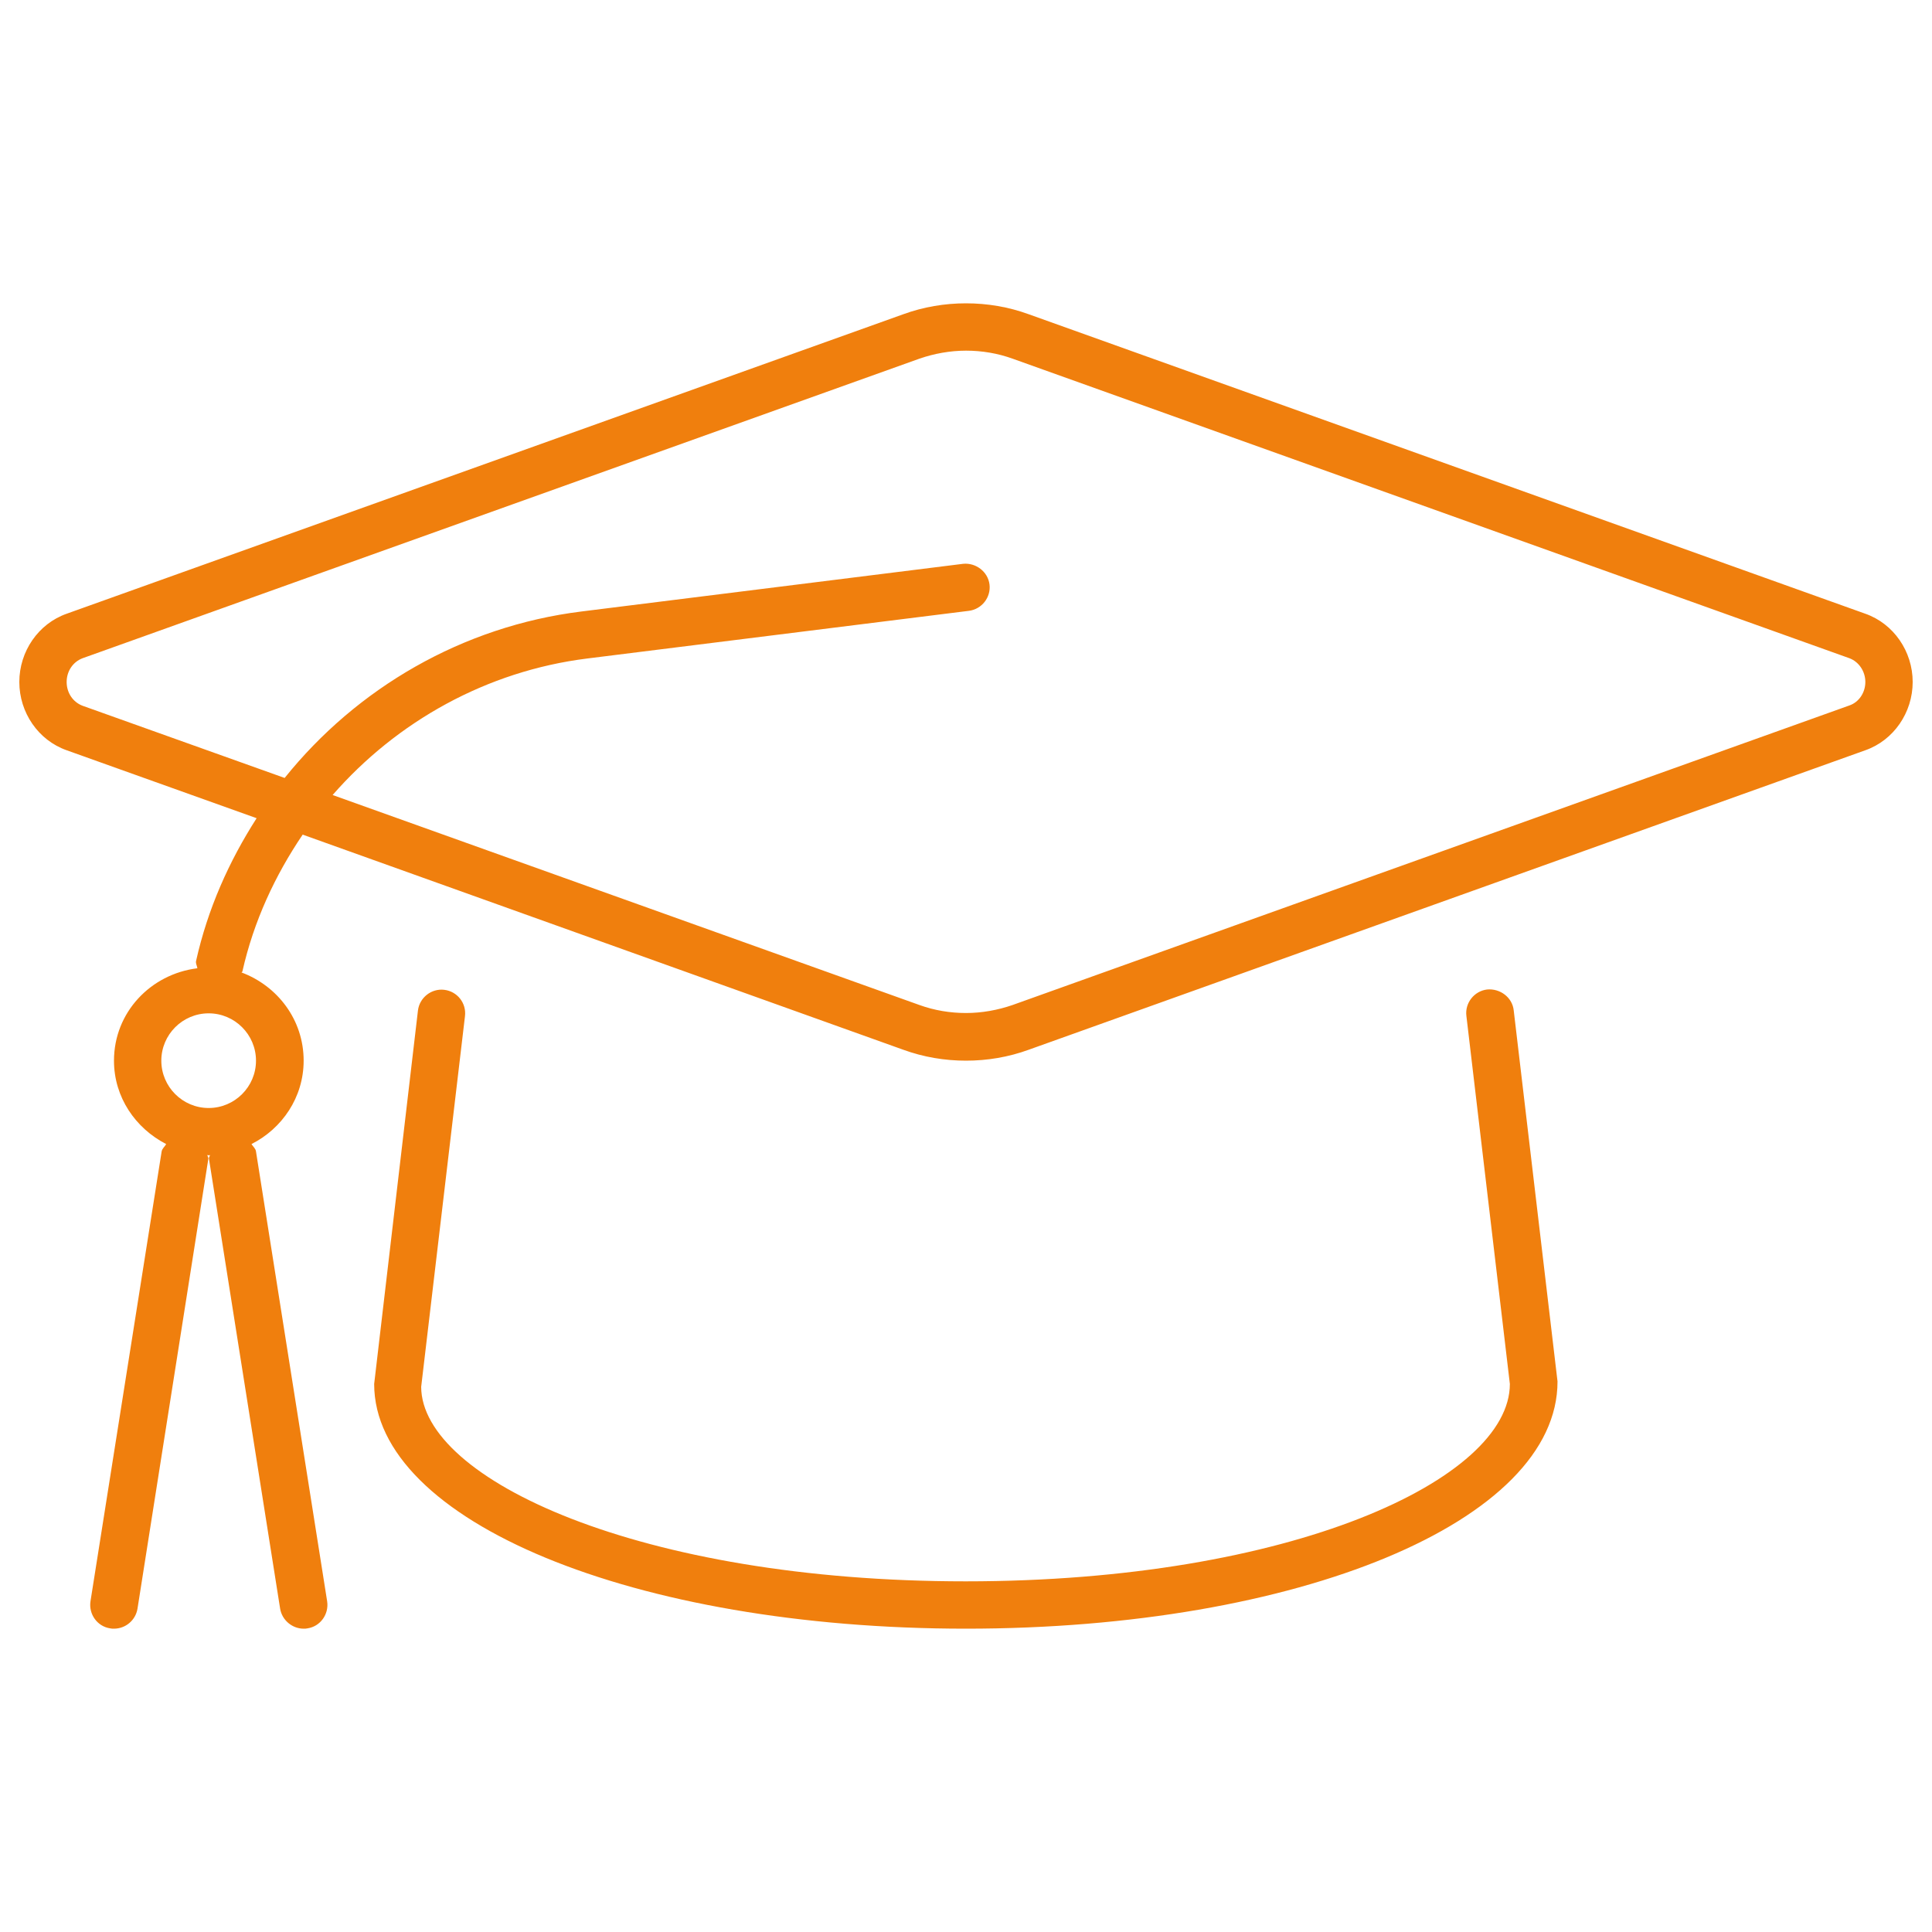 <?xml version="1.0" encoding="utf-8"?>
<!-- Generator: Adobe Illustrator 25.4.1, SVG Export Plug-In . SVG Version: 6.00 Build 0)  -->
<svg version="1.1" id="Ebene_1" xmlns="http://www.w3.org/2000/svg" xmlns:xlink="http://www.w3.org/1999/xlink" x="0px" y="0px"
	 viewBox="0 0 600 600" style="enable-background:new 0 0 600 600;" xml:space="preserve">
<style type="text/css">
	.st0{fill:#F07F0D;}
</style>
<g>
	<path class="st0" d="M594,211.8c0,9.5-5.9,18.1-14.7,21.2l-259.8,93c-6.3,2.3-12.9,3.4-19.5,3.4s-13.2-1.1-19.5-3.4L94,259.2
		c-8.6,12.7-15.2,26.9-18.7,42.4c0,0.2-0.2,0.3-0.3,0.4c11.2,4.2,19.3,14.7,19.3,27.4c0,11.4-6.7,21.1-16.2,25.9
		c0.5,0.8,1.3,1.4,1.4,2.3l22.1,139.7c0.6,4-2.1,7.8-6.1,8.4c-0.4,0.1-0.8,0.1-1.2,0.1c-3.5,0-6.7-2.6-7.3-6.2L64.9,359.9
		c-0.1-0.5,0.3-0.8,0.3-1.2c-0.1,0-0.2,0.1-0.4,0.1c-0.1,0-0.2-0.1-0.4-0.1c0,0.4,0.4,0.8,0.3,1.2l-22,139.7
		c-0.6,3.6-3.7,6.2-7.3,6.2c-0.4,0-0.8,0-1.2-0.1c-4-0.6-6.7-4.4-6.1-8.4l22.1-139.7c0.2-1,1-1.5,1.4-2.3
		c-9.5-4.9-16.2-14.5-16.2-25.9c0-15,11.4-26.9,25.9-28.7c-0.1-0.8-0.6-1.5-0.4-2.3c3.6-16.1,10.2-30.9,18.8-44.3L20.7,233
		C11.9,229.9,6,221.3,6,211.8c0-9.5,5.9-18.1,14.7-21.2l259.8-93c6.3-2.3,12.9-3.4,19.5-3.4s13.2,1.1,19.5,3.4l259.8,93
		C588.1,193.7,594,202.3,594,211.8z M579.3,211.8c0-3.3-2-6.3-5-7.4l-259.8-93c-4.7-1.7-9.6-2.5-14.5-2.5s-9.9,0.9-14.5,2.5
		l-259.8,93c-3,1.1-5,4-5,7.4s2,6.3,5,7.4l62.7,22.4c22.4-27.9,55.2-47.1,92.2-51.7l118.5-14.8c3.9-0.4,7.7,2.4,8.2,6.4
		c0.5,4-2.4,7.7-6.4,8.2l-118.5,14.8c-31.3,3.9-59.2,19.6-79.1,42.4l182.2,65.2c4.7,1.7,9.6,2.5,14.5,2.5s9.9-0.9,14.5-2.5l259.8-93
		C577.3,218.1,579.3,215.1,579.3,211.8z M64.8,314.7c-8.1,0-14.7,6.6-14.7,14.7s6.6,14.7,14.7,14.7s14.7-6.6,14.7-14.7
		S72.9,314.7,64.8,314.7z M470.1,313.8L483.7,429c0.1,43.5-80.6,76.8-183.7,76.8s-183.8-33.4-183.8-76l13.6-116
		c0.5-4,4.2-6.9,8.2-6.4c4,0.5,6.9,4.1,6.4,8.2l-13.6,115.1c0.1,28.7,68,60.4,169.1,60.4s169-31.7,169-61.3l-13.5-114.3
		c-0.5-4,2.4-7.7,6.4-8.2C465.9,306.9,469.7,309.8,470.1,313.8z"/>
</g>
</svg>
